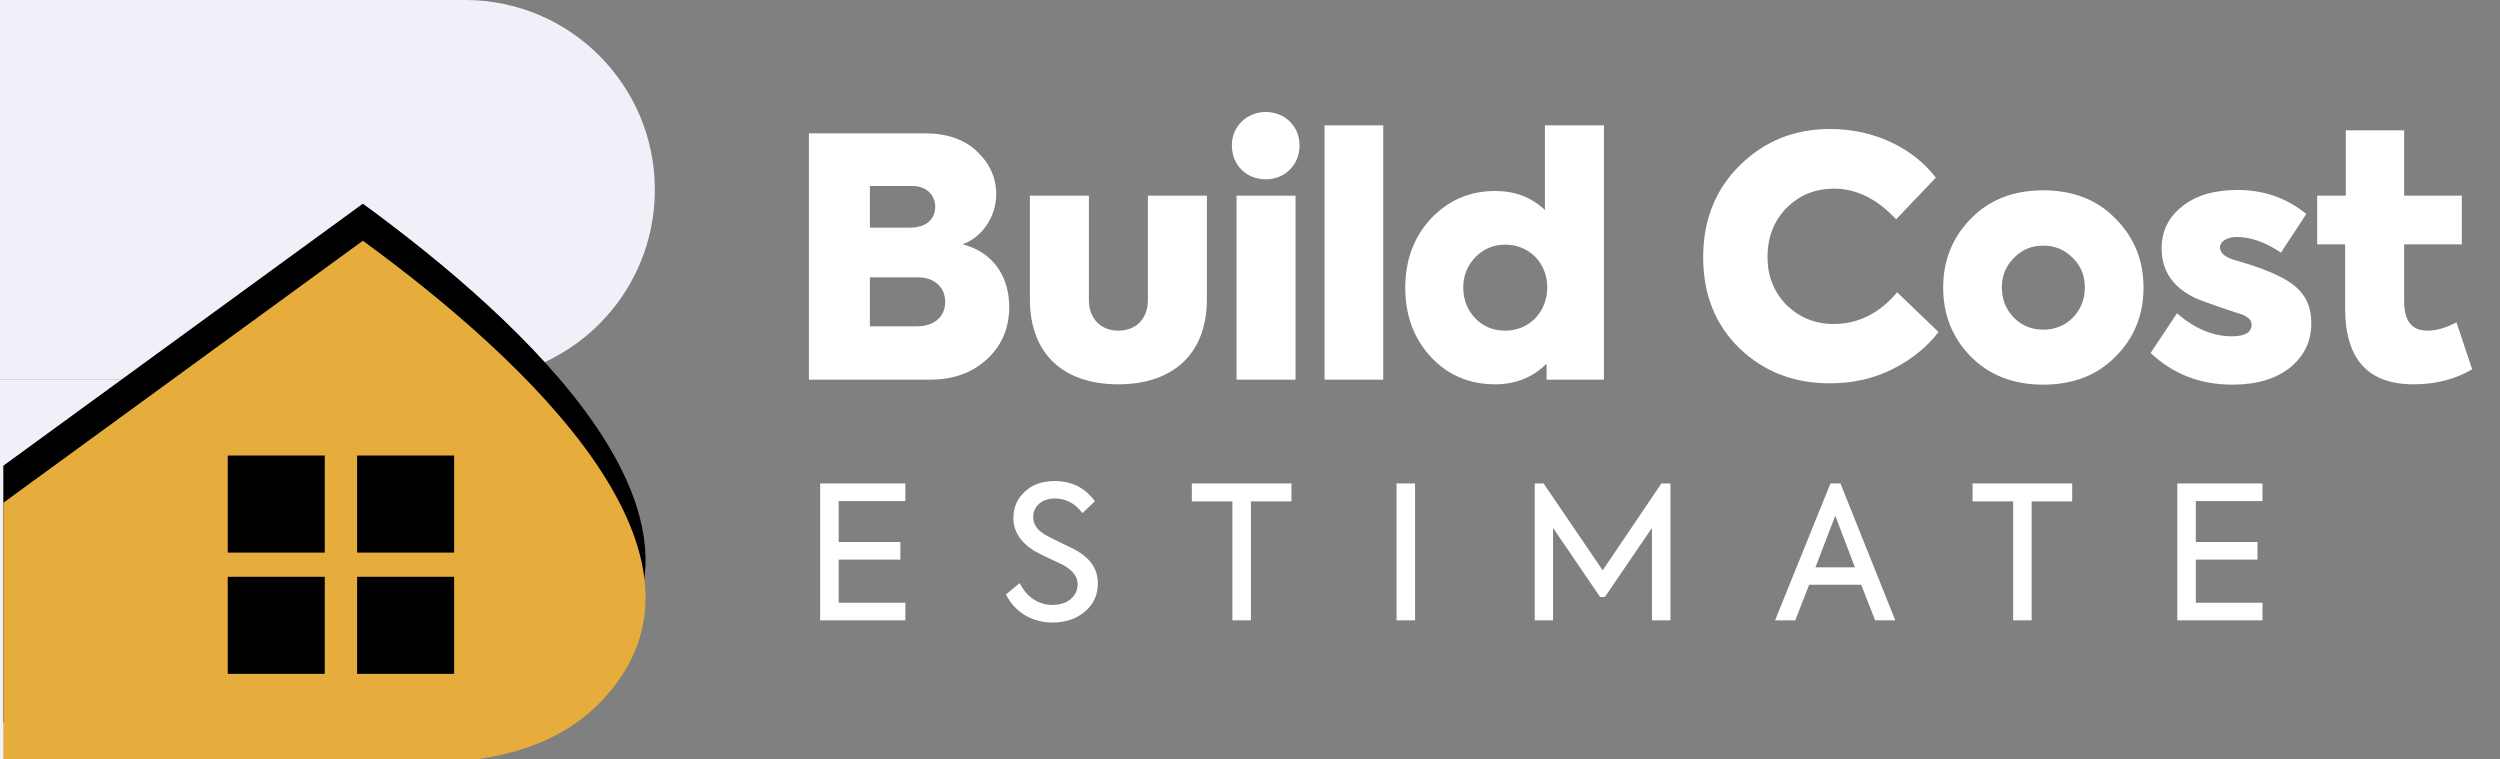 <svg xmlns="http://www.w3.org/2000/svg" width="135" height="41" viewBox="0 0 135 41" fill="none"><rect x="0" y="0" width="135" height="41" fill="#808080" stroke="none"/><path d="M0 0H25.113C30.773 0 35.362 4.589 35.362 10.25C35.362 15.911 30.773 20.5 25.113 20.5H0V0Z" fill="#F0F0F9"></path><path d="M0 20.5H14.863C20.523 20.5 25.113 25.089 25.113 30.75C25.113 36.411 20.523 41 14.863 41H0V20.5Z" fill="#F0F0F9"></path><path d="M0.18 25.148V39H25.727C28.729 38.599 30.891 37.479 32.383 35.958C40.01 28.181 28.393 17.424 19.595 11L0.18 25.148Z" fill="black"></path><path fill-rule="evenodd" clip-rule="evenodd" d="M0.18 27.148V41H25.727C28.729 40.599 30.891 39.479 32.383 37.958C40.01 30.181 28.393 19.424 19.595 13L0.18 27.148ZM12.298 24.6H17.537V29.839H12.298V24.6ZM24.523 24.6H19.284V29.839H24.523V24.6ZM19.284 31.149H24.523V36.388H19.284V31.149ZM17.537 31.149H12.298V36.388H17.537V31.149Z" fill="#E6AC3C"></path><path d="M51.978 13.193C53.616 13.607 54.498 14.921 54.498 16.577C54.498 17.711 54.102 18.647 53.31 19.385C52.518 20.123 51.492 20.501 50.214 20.501H43.68V7.199H49.908C51.132 7.199 52.086 7.523 52.77 8.189C53.454 8.837 53.796 9.611 53.796 10.493C53.796 11.663 53.058 12.815 51.978 13.193ZM49.278 10.043H46.974V12.293H49.134C50.07 12.293 50.502 11.789 50.502 11.159C50.502 10.565 50.052 10.043 49.278 10.043ZM46.974 17.621H49.494C50.556 17.621 51.042 17.009 51.042 16.307C51.042 15.569 50.52 14.975 49.566 14.975H46.974V17.621ZM55.614 16.163V10.565H58.8V16.199C58.8 17.189 59.43 17.855 60.384 17.855C61.374 17.855 61.986 17.189 61.986 16.199V10.565H65.172V16.163C65.172 19.097 63.354 20.753 60.384 20.753C57.414 20.753 55.614 19.097 55.614 16.163ZM68.357 9.683C67.295 9.683 66.521 8.909 66.521 7.847C66.521 6.821 67.331 6.047 68.357 6.047C69.383 6.047 70.175 6.821 70.175 7.847C70.175 8.909 69.383 9.683 68.357 9.683ZM69.959 10.565V20.501H66.773V10.565H69.959ZM74.694 6.767V20.501H71.526V6.767H74.694ZM83.426 11.339V6.767H86.612V20.501H83.516V19.637C82.778 20.375 81.842 20.753 80.744 20.753C79.358 20.753 78.188 20.267 77.27 19.277C76.352 18.287 75.884 17.045 75.884 15.533C75.884 14.039 76.352 12.797 77.27 11.807C78.206 10.817 79.358 10.313 80.744 10.313C81.806 10.313 82.706 10.655 83.426 11.339ZM81.284 17.855C82.598 17.855 83.552 16.829 83.552 15.515C83.552 14.219 82.598 13.211 81.284 13.211C80.636 13.211 80.096 13.445 79.664 13.895C79.232 14.345 79.016 14.885 79.016 15.515C79.016 16.181 79.232 16.739 79.664 17.189C80.096 17.639 80.636 17.855 81.284 17.855ZM98.811 20.699C96.867 20.699 95.247 20.069 93.933 18.809C92.619 17.531 91.971 15.893 91.971 13.895C91.971 11.879 92.637 10.223 93.951 8.927C95.283 7.613 96.903 6.965 98.829 6.965C101.205 6.965 103.311 7.991 104.535 9.593L102.393 11.843C101.367 10.745 100.251 10.187 99.045 10.187C98.019 10.187 97.173 10.529 96.471 11.231C95.787 11.933 95.445 12.815 95.445 13.877C95.445 14.903 95.787 15.767 96.471 16.469C97.173 17.153 98.019 17.495 99.027 17.495C100.341 17.495 101.493 16.919 102.447 15.785L104.679 17.927C104.067 18.737 103.239 19.403 102.213 19.925C101.187 20.447 100.053 20.699 98.811 20.699ZM110.332 20.771C108.73 20.771 107.434 20.267 106.426 19.259C105.436 18.251 104.932 17.009 104.932 15.533C104.932 14.057 105.436 12.815 106.426 11.807C107.434 10.781 108.73 10.277 110.332 10.277C111.934 10.277 113.248 10.781 114.238 11.807C115.246 12.815 115.75 14.057 115.75 15.533C115.75 17.009 115.246 18.251 114.238 19.259C113.248 20.267 111.934 20.771 110.332 20.771ZM110.332 17.801C110.962 17.801 111.502 17.585 111.934 17.153C112.366 16.703 112.582 16.163 112.582 15.515C112.582 14.885 112.366 14.345 111.916 13.913C111.484 13.481 110.962 13.265 110.332 13.265C109.702 13.265 109.18 13.481 108.748 13.931C108.316 14.363 108.1 14.885 108.1 15.515C108.1 16.163 108.316 16.703 108.748 17.153C109.18 17.585 109.702 17.801 110.332 17.801ZM120.544 20.771C118.798 20.771 117.34 20.195 116.134 19.061L117.556 16.919C118.51 17.747 119.5 18.161 120.526 18.161C121.228 18.161 121.588 17.945 121.588 17.531C121.588 17.297 121.408 17.117 121.048 16.973C120.994 16.955 120.634 16.847 119.95 16.613C119.284 16.379 118.816 16.217 118.582 16.109C117.34 15.533 116.728 14.633 116.728 13.409C116.728 12.473 117.106 11.717 117.844 11.141C118.582 10.547 119.59 10.259 120.832 10.259C122.254 10.259 123.478 10.691 124.54 11.555L123.172 13.643C122.344 13.085 121.552 12.797 120.778 12.797C120.256 12.797 119.878 13.049 119.878 13.355C119.878 13.679 120.184 13.913 120.778 14.075C121.732 14.345 122.524 14.633 123.118 14.939C124.324 15.533 124.81 16.307 124.81 17.459C124.81 18.431 124.432 19.223 123.658 19.853C122.884 20.465 121.858 20.771 120.544 20.771ZM132.65 17.405L133.496 19.943C132.578 20.483 131.516 20.753 130.328 20.753C127.862 20.753 126.638 19.385 126.638 16.649V13.193H125.126V10.565H126.674V7.037H129.824V10.565H132.938V13.193H129.824V16.271C129.824 17.333 130.238 17.855 131.084 17.855C131.552 17.855 132.074 17.711 132.65 17.405Z" fill="white"></path><path d="M48.889 33.497H44.289V26.107H48.889V27.057H45.289V29.267H48.619V30.217H45.289V32.547H48.889V33.497ZM56.843 33.617C55.773 33.617 54.803 33.087 54.323 32.097L55.063 31.487C55.463 32.277 56.113 32.667 56.833 32.667C57.673 32.667 58.193 32.177 58.193 31.547C58.193 31.147 57.933 30.807 57.423 30.517C57.293 30.447 57.033 30.327 56.663 30.157C56.293 29.987 56.023 29.847 55.833 29.737C55.093 29.267 54.723 28.677 54.723 27.977C54.723 27.407 54.923 26.937 55.333 26.557C55.743 26.167 56.283 25.977 56.953 25.977C57.863 25.977 58.593 26.337 59.123 27.067L58.453 27.707C58.053 27.177 57.553 26.917 56.963 26.917C56.293 26.917 55.793 27.317 55.793 27.917C55.793 28.307 56.003 28.617 56.423 28.867C56.553 28.947 56.833 29.097 57.283 29.307C57.733 29.517 58.043 29.677 58.213 29.777C58.923 30.207 59.283 30.777 59.283 31.497C59.283 32.127 59.053 32.637 58.583 33.027C58.123 33.417 57.543 33.617 56.843 33.617ZM66.549 33.497V27.077H64.359V26.107H69.739V27.077H67.549V33.497H66.549ZM75.413 33.497V26.107H76.413V33.497H75.413ZM83.865 33.497H82.875V26.107H83.355L86.545 30.797L89.715 26.107H90.205V33.497H89.205V28.507L86.665 32.237H86.405L83.865 28.507V33.497ZM102.345 33.497H101.255L100.505 31.577H97.694L96.944 33.497H95.854L98.844 26.107H99.384L102.345 33.497ZM100.165 30.637L99.104 27.847L98.034 30.637H100.165ZM108.709 33.497V27.077H106.519V26.107H111.899V27.077H109.709V33.497H108.709ZM122.174 33.497H117.574V26.107H122.174V27.057H118.574V29.267H121.904V30.217H118.574V32.547H122.174V33.497Z" fill="white"></path></svg>